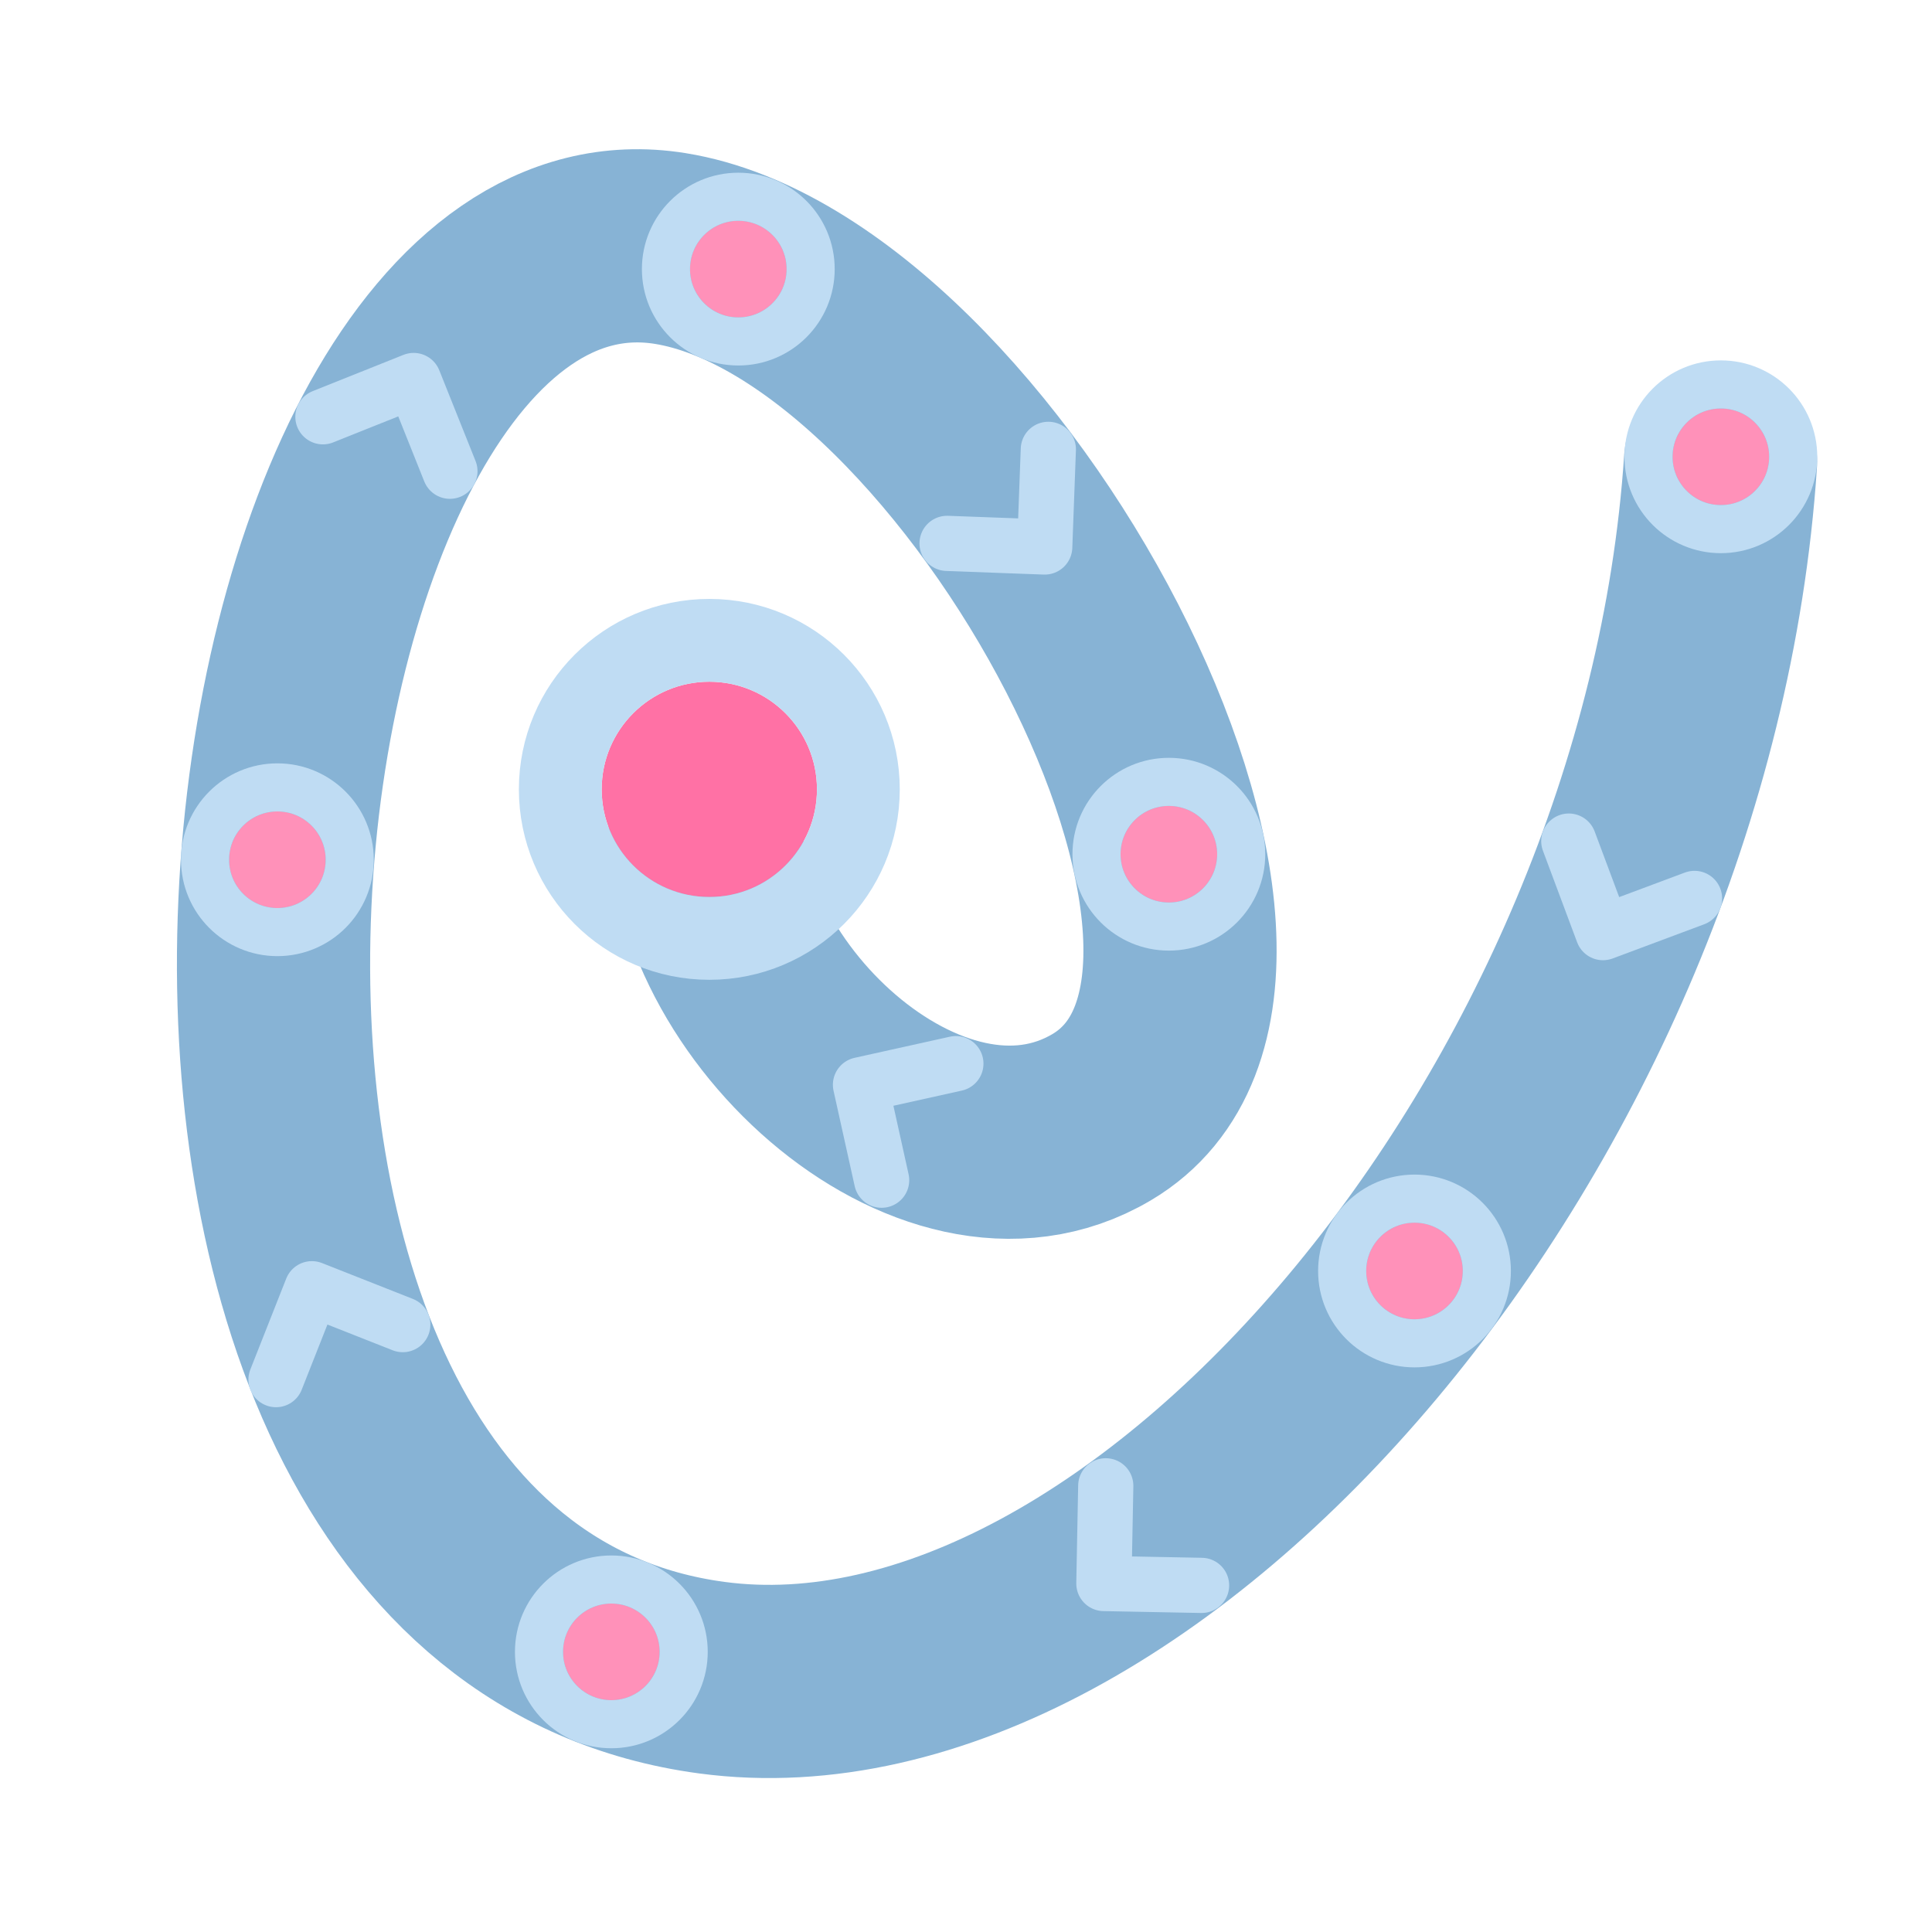 <svg width="700" height="700" viewBox="0 0 700 700" fill="none" xmlns="http://www.w3.org/2000/svg">
<g clip-path="url(#clip0_42_1547)">
<rect width="700" height="700" fill="white"/>
<path d="M623.384 167.245C607.55 404.418 415.1 628.873 257.939 607.856C18.427 575.826 80.274 63.85 242.83 90.036C354.705 108.058 486.527 353.156 399.097 404.812C337 441.5 249.445 359.144 255.774 289.361" stroke="#87B3D5" stroke-width="70" stroke-linecap="round"/>
<g filter="url(#filter0_d_42_1547)">
<circle cx="257" cy="286" r="39" fill="#FF71A5"/>
<circle cx="257" cy="286" r="54" stroke="#BFDCF3" stroke-width="30"/>
</g>
<g filter="url(#filter1_d_42_1547)">
<circle cx="623.5" cy="165.5" r="17.5" fill="#FF91B9"/>
<circle cx="623.5" cy="165.5" r="26.213" stroke="#BFDCF3" stroke-width="17.425"/>
</g>
<g filter="url(#filter2_d_42_1547)">
<circle cx="512.5" cy="460.5" r="17.5" fill="#FF91B9"/>
<circle cx="512.5" cy="460.5" r="26.213" stroke="#BFDCF3" stroke-width="17.425"/>
</g>
<g filter="url(#filter3_d_42_1547)">
<circle cx="221.5" cy="598.5" r="17.5" fill="#FF91B9"/>
<circle cx="221.5" cy="598.5" r="26.213" stroke="#BFDCF3" stroke-width="17.425"/>
</g>
<g filter="url(#filter4_d_42_1547)">
<circle cx="100.5" cy="311.5" r="17.5" fill="#FF91B9"/>
<circle cx="100.5" cy="311.5" r="26.213" stroke="#BFDCF3" stroke-width="17.425"/>
</g>
<g filter="url(#filter5_d_42_1547)">
<circle cx="267.5" cy="97.5" r="17.5" fill="#FF91B9"/>
<circle cx="267.5" cy="97.5" r="26.213" stroke="#BFDCF3" stroke-width="17.425"/>
</g>
<g filter="url(#filter6_d_42_1547)">
<circle cx="423.5" cy="309.5" r="17.5" fill="#FF91B9"/>
<circle cx="423.5" cy="309.5" r="26.213" stroke="#BFDCF3" stroke-width="17.425"/>
</g>
<g filter="url(#filter7_d_42_1547)">
<path d="M613.957 325.516L580.794 337.906L568.403 304.744" stroke="#BFDCF3" stroke-width="20" stroke-linecap="round" stroke-linejoin="round"/>
</g>
<g filter="url(#filter8_d_42_1547)">
<path d="M435.351 574.417L399.956 573.736L400.637 538.34" stroke="#BFDCF3" stroke-width="20" stroke-linecap="round" stroke-linejoin="round"/>
</g>
<g filter="url(#filter9_d_42_1547)">
<path d="M100.007 499.862L113.005 466.932L145.934 479.931" stroke="#BFDCF3" stroke-width="20" stroke-linecap="round" stroke-linejoin="round"/>
</g>
<g filter="url(#filter10_d_42_1547)">
<path d="M117 151.007L149.872 137.865L163.014 170.737" stroke="#BFDCF3" stroke-width="20" stroke-linecap="round" stroke-linejoin="round"/>
</g>
<g filter="url(#filter11_d_42_1547)">
<path d="M379.832 162.809L378.522 198.186L343.144 196.877" stroke="#BFDCF3" stroke-width="20" stroke-linecap="round" stroke-linejoin="round"/>
</g>
<g filter="url(#filter12_d_42_1547)">
<path d="M319.434 427.603L311.77 393.041L346.332 385.376" stroke="#BFDCF3" stroke-width="20" stroke-linecap="round" stroke-linejoin="round"/>
</g>
</g>
<defs>
<filter id="filter0_d_42_1547" x="165.596" y="194.596" width="182.808" height="182.808" filterUnits="userSpaceOnUse" color-interpolation-filters="sRGB">
<feFlood flood-opacity="0" result="BackgroundImageFix"/>
<feColorMatrix in="SourceAlpha" type="matrix" values="0 0 0 0 0 0 0 0 0 0 0 0 0 0 0 0 0 0 127 0" result="hardAlpha"/>
<feMorphology radius="3.734" operator="dilate" in="SourceAlpha" result="effect1_dropShadow_42_1547"/>
<feOffset/>
<feGaussianBlur stdDeviation="9.335"/>
<feComposite in2="hardAlpha" operator="out"/>
<feColorMatrix type="matrix" values="0 0 0 0 0.576 0 0 0 0 0.498 0 0 0 0 0.871 0 0 0 1 0"/>
<feBlend mode="color-burn" in2="BackgroundImageFix" result="effect1_dropShadow_42_1547"/>
<feBlend mode="normal" in="SourceGraphic" in2="effect1_dropShadow_42_1547" result="shape"/>
</filter>
<filter id="filter1_d_42_1547" x="566.171" y="108.171" width="114.659" height="114.659" filterUnits="userSpaceOnUse" color-interpolation-filters="sRGB">
<feFlood flood-opacity="0" result="BackgroundImageFix"/>
<feColorMatrix in="SourceAlpha" type="matrix" values="0 0 0 0 0 0 0 0 0 0 0 0 0 0 0 0 0 0 127 0" result="hardAlpha"/>
<feMorphology radius="3.734" operator="dilate" in="SourceAlpha" result="effect1_dropShadow_42_1547"/>
<feOffset/>
<feGaussianBlur stdDeviation="9.335"/>
<feComposite in2="hardAlpha" operator="out"/>
<feColorMatrix type="matrix" values="0 0 0 0 0.576 0 0 0 0 0.498 0 0 0 0 0.871 0 0 0 1 0"/>
<feBlend mode="color-burn" in2="BackgroundImageFix" result="effect1_dropShadow_42_1547"/>
<feBlend mode="normal" in="SourceGraphic" in2="effect1_dropShadow_42_1547" result="shape"/>
</filter>
<filter id="filter2_d_42_1547" x="455.171" y="403.171" width="114.659" height="114.659" filterUnits="userSpaceOnUse" color-interpolation-filters="sRGB">
<feFlood flood-opacity="0" result="BackgroundImageFix"/>
<feColorMatrix in="SourceAlpha" type="matrix" values="0 0 0 0 0 0 0 0 0 0 0 0 0 0 0 0 0 0 127 0" result="hardAlpha"/>
<feMorphology radius="3.734" operator="dilate" in="SourceAlpha" result="effect1_dropShadow_42_1547"/>
<feOffset/>
<feGaussianBlur stdDeviation="9.335"/>
<feComposite in2="hardAlpha" operator="out"/>
<feColorMatrix type="matrix" values="0 0 0 0 0.576 0 0 0 0 0.498 0 0 0 0 0.871 0 0 0 1 0"/>
<feBlend mode="color-burn" in2="BackgroundImageFix" result="effect1_dropShadow_42_1547"/>
<feBlend mode="normal" in="SourceGraphic" in2="effect1_dropShadow_42_1547" result="shape"/>
</filter>
<filter id="filter3_d_42_1547" x="164.171" y="541.171" width="114.659" height="114.659" filterUnits="userSpaceOnUse" color-interpolation-filters="sRGB">
<feFlood flood-opacity="0" result="BackgroundImageFix"/>
<feColorMatrix in="SourceAlpha" type="matrix" values="0 0 0 0 0 0 0 0 0 0 0 0 0 0 0 0 0 0 127 0" result="hardAlpha"/>
<feMorphology radius="3.734" operator="dilate" in="SourceAlpha" result="effect1_dropShadow_42_1547"/>
<feOffset/>
<feGaussianBlur stdDeviation="9.335"/>
<feComposite in2="hardAlpha" operator="out"/>
<feColorMatrix type="matrix" values="0 0 0 0 0.576 0 0 0 0 0.498 0 0 0 0 0.871 0 0 0 1 0"/>
<feBlend mode="color-burn" in2="BackgroundImageFix" result="effect1_dropShadow_42_1547"/>
<feBlend mode="normal" in="SourceGraphic" in2="effect1_dropShadow_42_1547" result="shape"/>
</filter>
<filter id="filter4_d_42_1547" x="43.171" y="254.171" width="114.659" height="114.659" filterUnits="userSpaceOnUse" color-interpolation-filters="sRGB">
<feFlood flood-opacity="0" result="BackgroundImageFix"/>
<feColorMatrix in="SourceAlpha" type="matrix" values="0 0 0 0 0 0 0 0 0 0 0 0 0 0 0 0 0 0 127 0" result="hardAlpha"/>
<feMorphology radius="3.734" operator="dilate" in="SourceAlpha" result="effect1_dropShadow_42_1547"/>
<feOffset/>
<feGaussianBlur stdDeviation="9.335"/>
<feComposite in2="hardAlpha" operator="out"/>
<feColorMatrix type="matrix" values="0 0 0 0 0.576 0 0 0 0 0.498 0 0 0 0 0.871 0 0 0 1 0"/>
<feBlend mode="color-burn" in2="BackgroundImageFix" result="effect1_dropShadow_42_1547"/>
<feBlend mode="normal" in="SourceGraphic" in2="effect1_dropShadow_42_1547" result="shape"/>
</filter>
<filter id="filter5_d_42_1547" x="210.171" y="40.171" width="114.659" height="114.659" filterUnits="userSpaceOnUse" color-interpolation-filters="sRGB">
<feFlood flood-opacity="0" result="BackgroundImageFix"/>
<feColorMatrix in="SourceAlpha" type="matrix" values="0 0 0 0 0 0 0 0 0 0 0 0 0 0 0 0 0 0 127 0" result="hardAlpha"/>
<feMorphology radius="3.734" operator="dilate" in="SourceAlpha" result="effect1_dropShadow_42_1547"/>
<feOffset/>
<feGaussianBlur stdDeviation="9.335"/>
<feComposite in2="hardAlpha" operator="out"/>
<feColorMatrix type="matrix" values="0 0 0 0 0.576 0 0 0 0 0.498 0 0 0 0 0.871 0 0 0 1 0"/>
<feBlend mode="color-burn" in2="BackgroundImageFix" result="effect1_dropShadow_42_1547"/>
<feBlend mode="normal" in="SourceGraphic" in2="effect1_dropShadow_42_1547" result="shape"/>
</filter>
<filter id="filter6_d_42_1547" x="366.171" y="252.171" width="114.659" height="114.659" filterUnits="userSpaceOnUse" color-interpolation-filters="sRGB">
<feFlood flood-opacity="0" result="BackgroundImageFix"/>
<feColorMatrix in="SourceAlpha" type="matrix" values="0 0 0 0 0 0 0 0 0 0 0 0 0 0 0 0 0 0 127 0" result="hardAlpha"/>
<feMorphology radius="3.734" operator="dilate" in="SourceAlpha" result="effect1_dropShadow_42_1547"/>
<feOffset/>
<feGaussianBlur stdDeviation="9.335"/>
<feComposite in2="hardAlpha" operator="out"/>
<feColorMatrix type="matrix" values="0 0 0 0 0.576 0 0 0 0 0.498 0 0 0 0 0.871 0 0 0 1 0"/>
<feBlend mode="color-burn" in2="BackgroundImageFix" result="effect1_dropShadow_42_1547"/>
<feBlend mode="normal" in="SourceGraphic" in2="effect1_dropShadow_42_1547" result="shape"/>
</filter>
<filter id="filter7_d_42_1547" x="544.4" y="280.741" width="93.559" height="81.168" filterUnits="userSpaceOnUse" color-interpolation-filters="sRGB">
<feFlood flood-opacity="0" result="BackgroundImageFix"/>
<feColorMatrix in="SourceAlpha" type="matrix" values="0 0 0 0 0 0 0 0 0 0 0 0 0 0 0 0 0 0 127 0" result="hardAlpha"/>
<feOffset/>
<feGaussianBlur stdDeviation="7"/>
<feComposite in2="hardAlpha" operator="out"/>
<feColorMatrix type="matrix" values="0 0 0 0 0.608 0 0 0 0 0.529 0 0 0 0 0.878 0 0 0 1 0"/>
<feBlend mode="color-burn" in2="BackgroundImageFix" result="effect1_dropShadow_42_1547"/>
<feBlend mode="normal" in="SourceGraphic" in2="effect1_dropShadow_42_1547" result="shape"/>
</filter>
<filter id="filter8_d_42_1547" x="375.956" y="514.34" width="83.395" height="84.077" filterUnits="userSpaceOnUse" color-interpolation-filters="sRGB">
<feFlood flood-opacity="0" result="BackgroundImageFix"/>
<feColorMatrix in="SourceAlpha" type="matrix" values="0 0 0 0 0 0 0 0 0 0 0 0 0 0 0 0 0 0 127 0" result="hardAlpha"/>
<feOffset/>
<feGaussianBlur stdDeviation="7"/>
<feComposite in2="hardAlpha" operator="out"/>
<feColorMatrix type="matrix" values="0 0 0 0 0.608 0 0 0 0 0.529 0 0 0 0 0.878 0 0 0 1 0"/>
<feBlend mode="color-burn" in2="BackgroundImageFix" result="effect1_dropShadow_42_1547"/>
<feBlend mode="normal" in="SourceGraphic" in2="effect1_dropShadow_42_1547" result="shape"/>
</filter>
<filter id="filter9_d_42_1547" x="76.004" y="442.93" width="93.933" height="80.935" filterUnits="userSpaceOnUse" color-interpolation-filters="sRGB">
<feFlood flood-opacity="0" result="BackgroundImageFix"/>
<feColorMatrix in="SourceAlpha" type="matrix" values="0 0 0 0 0 0 0 0 0 0 0 0 0 0 0 0 0 0 127 0" result="hardAlpha"/>
<feOffset/>
<feGaussianBlur stdDeviation="7"/>
<feComposite in2="hardAlpha" operator="out"/>
<feColorMatrix type="matrix" values="0 0 0 0 0.608 0 0 0 0 0.529 0 0 0 0 0.878 0 0 0 1 0"/>
<feBlend mode="color-burn" in2="BackgroundImageFix" result="effect1_dropShadow_42_1547"/>
<feBlend mode="normal" in="SourceGraphic" in2="effect1_dropShadow_42_1547" result="shape"/>
</filter>
<filter id="filter10_d_42_1547" x="92.997" y="113.862" width="94.02" height="80.877" filterUnits="userSpaceOnUse" color-interpolation-filters="sRGB">
<feFlood flood-opacity="0" result="BackgroundImageFix"/>
<feColorMatrix in="SourceAlpha" type="matrix" values="0 0 0 0 0 0 0 0 0 0 0 0 0 0 0 0 0 0 127 0" result="hardAlpha"/>
<feOffset/>
<feGaussianBlur stdDeviation="7"/>
<feComposite in2="hardAlpha" operator="out"/>
<feColorMatrix type="matrix" values="0 0 0 0 0.608 0 0 0 0 0.529 0 0 0 0 0.878 0 0 0 1 0"/>
<feBlend mode="color-burn" in2="BackgroundImageFix" result="effect1_dropShadow_42_1547"/>
<feBlend mode="normal" in="SourceGraphic" in2="effect1_dropShadow_42_1547" result="shape"/>
</filter>
<filter id="filter11_d_42_1547" x="319.144" y="138.809" width="84.688" height="83.378" filterUnits="userSpaceOnUse" color-interpolation-filters="sRGB">
<feFlood flood-opacity="0" result="BackgroundImageFix"/>
<feColorMatrix in="SourceAlpha" type="matrix" values="0 0 0 0 0 0 0 0 0 0 0 0 0 0 0 0 0 0 127 0" result="hardAlpha"/>
<feOffset/>
<feGaussianBlur stdDeviation="7"/>
<feComposite in2="hardAlpha" operator="out"/>
<feColorMatrix type="matrix" values="0 0 0 0 0.608 0 0 0 0 0.529 0 0 0 0 0.878 0 0 0 1 0"/>
<feBlend mode="color-burn" in2="BackgroundImageFix" result="effect1_dropShadow_42_1547"/>
<feBlend mode="normal" in="SourceGraphic" in2="effect1_dropShadow_42_1547" result="shape"/>
</filter>
<filter id="filter12_d_42_1547" x="287.767" y="361.374" width="82.567" height="90.231" filterUnits="userSpaceOnUse" color-interpolation-filters="sRGB">
<feFlood flood-opacity="0" result="BackgroundImageFix"/>
<feColorMatrix in="SourceAlpha" type="matrix" values="0 0 0 0 0 0 0 0 0 0 0 0 0 0 0 0 0 0 127 0" result="hardAlpha"/>
<feOffset/>
<feGaussianBlur stdDeviation="7"/>
<feComposite in2="hardAlpha" operator="out"/>
<feColorMatrix type="matrix" values="0 0 0 0 0.608 0 0 0 0 0.529 0 0 0 0 0.878 0 0 0 1 0"/>
<feBlend mode="color-burn" in2="BackgroundImageFix" result="effect1_dropShadow_42_1547"/>
<feBlend mode="normal" in="SourceGraphic" in2="effect1_dropShadow_42_1547" result="shape"/>
</filter>
<clipPath id="clip0_42_1547">
<rect width="700" height="700" fill="white"/>
</clipPath>
</defs>
</svg>
